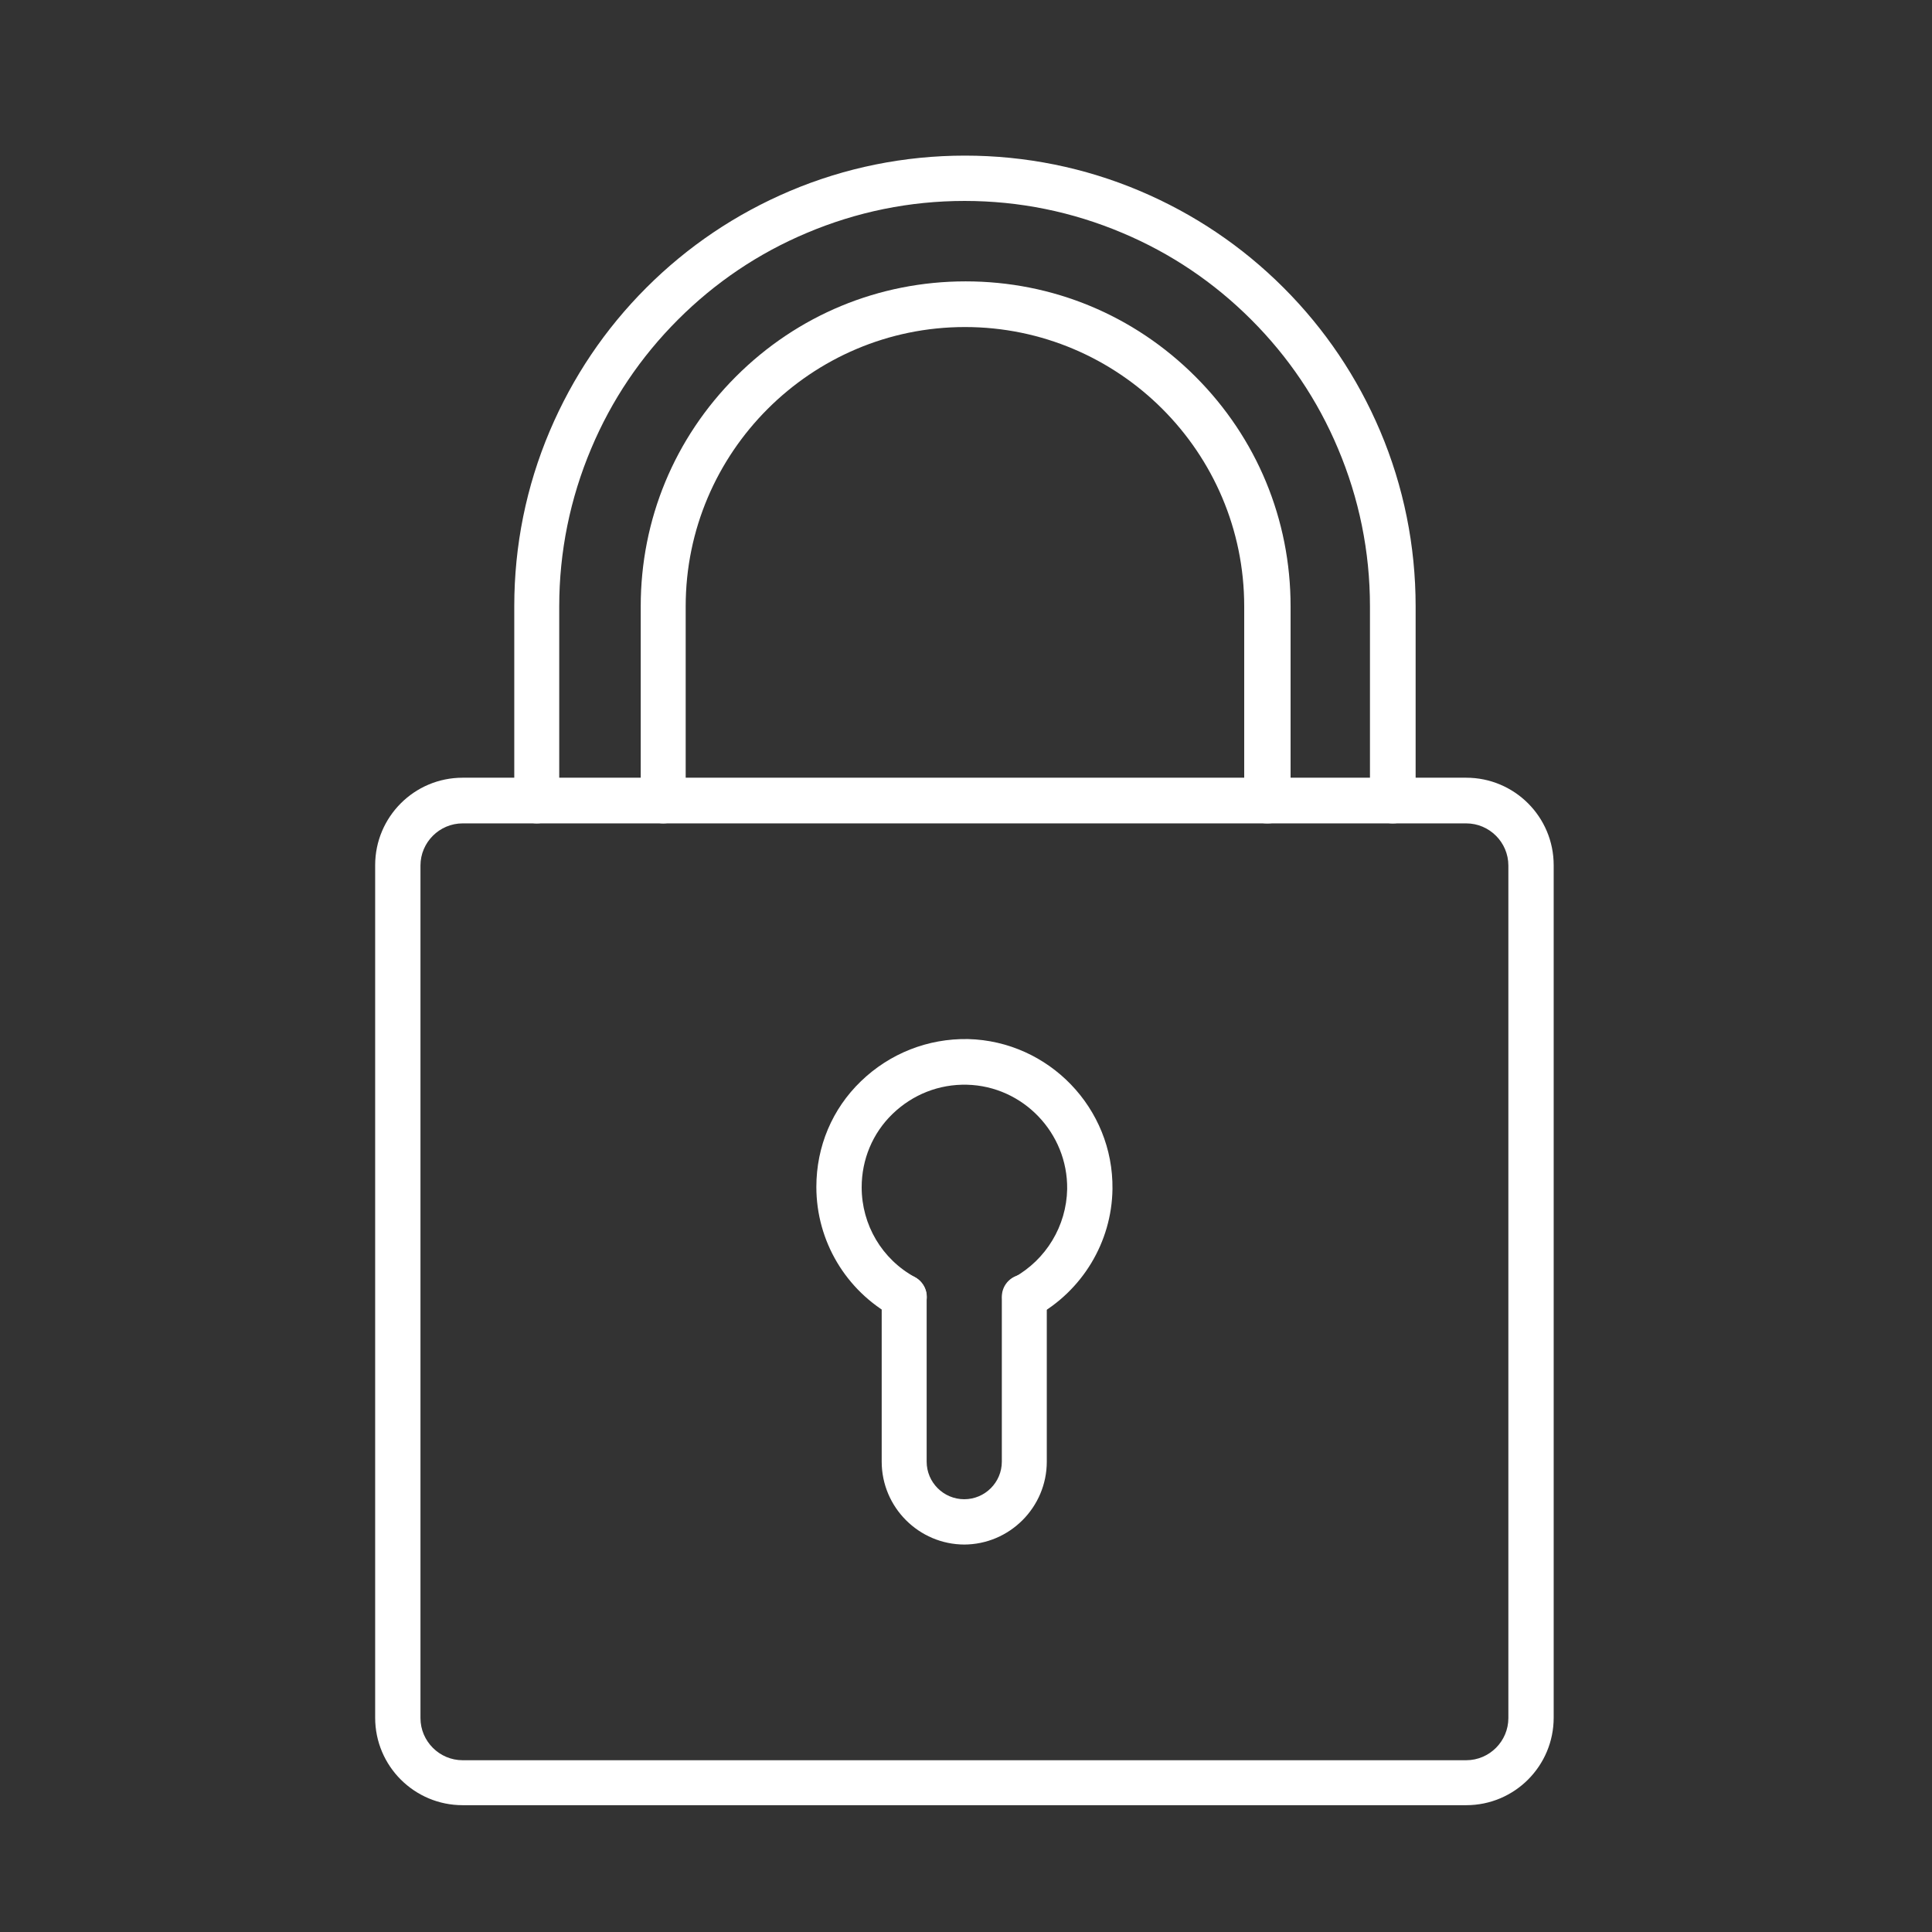 <?xml version="1.0" encoding="UTF-8"?>
<svg id="Layer_1" data-name="Layer 1" xmlns="http://www.w3.org/2000/svg" viewBox="0 0 55 55">
  <rect x="0" y="0" width="55" height="55" fill="#333333" stroke="none"/>
  <defs>
    <style>
      .cls-1 {
        fill: #fff;
      }
    </style>
  </defs>
  <path class="cls-1" d="M41.73,51.39H13.17c-1.37,0-2.49-1.11-2.49-2.49v-24.27c0-1.37,1.11-2.49,2.49-2.49h28.57c1.37,0,2.49,1.11,2.49,2.49v24.27c0,1.37-1.11,2.49-2.49,2.49ZM13.17,23.44c-.66,0-1.2.54-1.2,1.2v24.27c0,.66.54,1.2,1.2,1.2h28.57c.66,0,1.2-.54,1.2-1.2v-24.27c0-.66-.54-1.2-1.2-1.2H13.17Z"/>
  <path class="cls-1" d="M39.64,23.44c-.36,0-.64-.29-.64-.64v-5.54c0-1.56-.31-3.07-.91-4.49-.58-1.38-1.41-2.61-2.47-3.67s-2.29-1.89-3.67-2.47c-1.42-.6-2.93-.91-4.49-.91s-3.07.31-4.49.91c-1.38.58-2.61,1.41-3.67,2.47s-1.89,2.29-2.47,3.67c-.6,1.42-.91,2.94-.91,4.49v5.54c0,.36-.29.64-.64.64s-.64-.29-.64-.64v-5.54c0-1.73.34-3.41,1.01-4.99.65-1.53,1.57-2.9,2.75-4.08s2.55-2.1,4.08-2.75c1.58-.67,3.27-1.01,4.99-1.01s3.41.34,4.99,1.01c1.53.65,2.9,1.57,4.08,2.75s2.1,2.55,2.75,4.08c.67,1.58,1.01,3.27,1.01,4.99v5.54c0,.35-.29.64-.64.64h0Z"/>
  <path class="cls-1" d="M36.06,23.44c-.36,0-.64-.29-.64-.64v-5.54c0-4.39-3.57-7.95-7.95-7.95s-7.95,3.57-7.95,7.95v5.54c0,.36-.29.64-.64.64s-.64-.29-.64-.64v-5.54c0-2.47.96-4.79,2.71-6.54,1.75-1.75,4.07-2.71,6.54-2.71s4.79.96,6.54,2.71c1.75,1.75,2.71,4.07,2.71,6.54v5.54c0,.35-.29.64-.64.64Z"/>
  <g>
    <path class="cls-1" d="M29.17,37.57c-.23,0-.45-.12-.56-.33-.17-.31-.06-.7.25-.87.92-.51,1.5-1.47,1.52-2.52.02-1.6-1.26-2.93-2.85-2.97-.8-.02-1.55.28-2.12.83s-.88,1.3-.88,2.09c0,1.07.58,2.05,1.52,2.56.31.17.43.56.25.87-.17.31-.56.43-.87.25-1.35-.74-2.19-2.15-2.19-3.69,0-1.15.45-2.22,1.27-3.01s1.9-1.22,3.05-1.2c2.3.06,4.14,1.97,4.11,4.27-.02,1.51-.86,2.9-2.19,3.63-.1.05-.2.08-.31.08Z"/>
    <path class="cls-1" d="M27.46,43.97c-1.3,0-2.36-1.06-2.36-2.36v-4.69c0-.36.29-.64.64-.64s.64.29.64.64v4.69c0,.59.48,1.07,1.07,1.07s1.07-.48,1.07-1.07v-4.69c0-.36.29-.64.64-.64s.64.29.64.64v4.69c0,1.3-1.06,2.36-2.36,2.36Z"/>
  </g>
</svg>